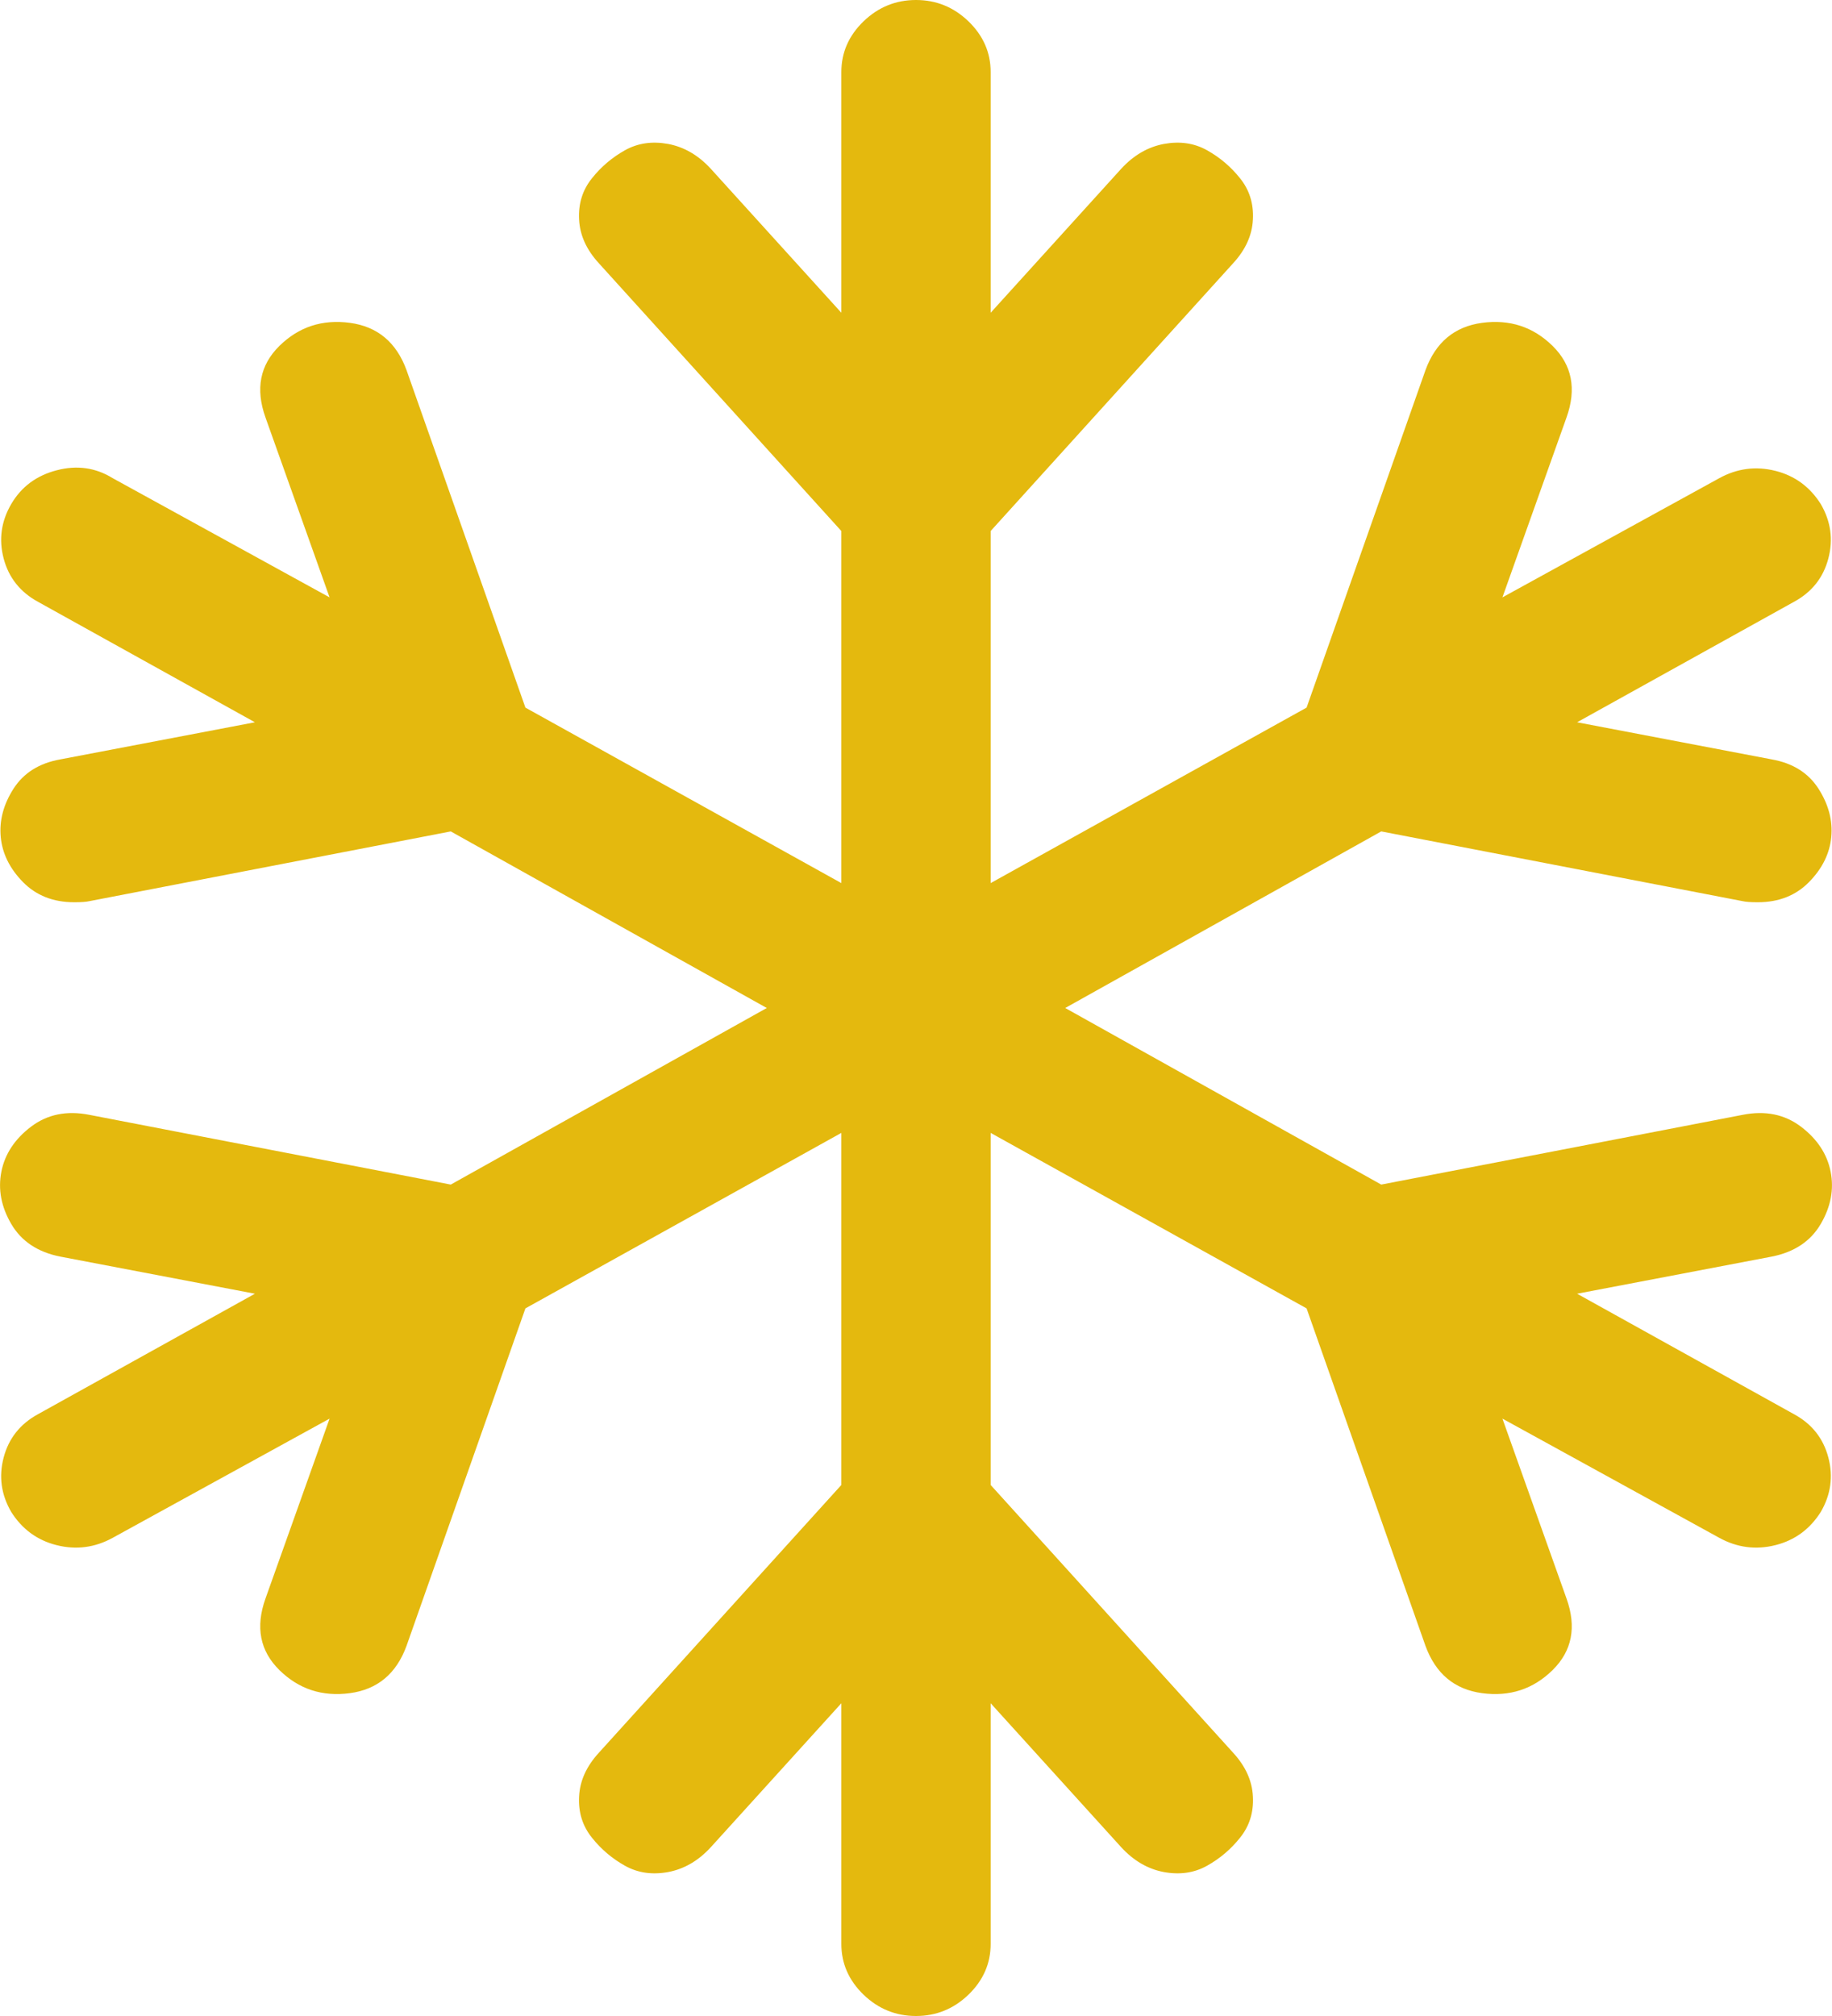 <?xml version="1.0" encoding="UTF-8"?>
<svg width="20px" height="22px" viewBox="0 0 20 22" version="1.1" xmlns="http://www.w3.org/2000/svg" xmlns:xlink="http://www.w3.org/1999/xlink">
    <title>icn-neve--noCircle</title>
    <g id="Desktop" stroke="none" stroke-width="1" fill="none" fill-rule="evenodd">
        <path d="M19.342,13.713 L17.217,14.118 L19.584,15.432 C19.78,15.538 19.905,15.696 19.96,15.905 C20.015,16.113 19.987,16.312 19.877,16.5 C19.758,16.688 19.593,16.809 19.381,16.862 C19.169,16.915 18.965,16.889 18.77,16.782 L16.402,15.481 L17.102,17.445 C17.213,17.756 17.162,18.016 16.95,18.225 C16.737,18.434 16.481,18.517 16.18,18.477 C15.878,18.436 15.673,18.264 15.562,17.961 L14.264,14.278 L10.815,12.363 L10.815,16.205 L13.462,19.127 C13.598,19.275 13.67,19.434 13.678,19.606 C13.687,19.778 13.64,19.927 13.538,20.054 C13.437,20.181 13.316,20.283 13.176,20.361 C13.036,20.439 12.879,20.461 12.705,20.429 C12.531,20.396 12.376,20.306 12.24,20.158 L10.815,18.587 L10.815,21.214 C10.815,21.427 10.734,21.611 10.573,21.767 C10.412,21.922 10.221,22 10,22 C9.779,22 9.588,21.922 9.427,21.767 C9.266,21.611 9.185,21.427 9.185,21.214 L9.185,18.587 L7.76,20.158 C7.624,20.306 7.469,20.396 7.295,20.429 C7.121,20.461 6.964,20.439 6.824,20.361 C6.684,20.283 6.563,20.181 6.462,20.054 C6.36,19.927 6.313,19.778 6.322,19.606 C6.33,19.434 6.402,19.275 6.538,19.127 L9.185,16.205 L9.185,12.363 L5.736,14.278 L4.438,17.961 C4.327,18.264 4.122,18.436 3.82,18.477 C3.519,18.517 3.263,18.434 3.05,18.225 C2.838,18.016 2.787,17.756 2.898,17.445 L3.598,15.481 L1.23,16.782 C1.035,16.889 0.831,16.915 0.619,16.862 C0.407,16.809 0.242,16.688 0.123,16.5 C0.013,16.312 -0.015,16.113 0.04,15.905 C0.095,15.696 0.221,15.538 0.416,15.432 L2.783,14.118 L0.658,13.713 C0.411,13.664 0.233,13.545 0.123,13.357 C0.013,13.169 -0.023,12.979 0.015,12.786 C0.053,12.594 0.161,12.43 0.339,12.295 C0.517,12.16 0.73,12.117 0.976,12.166 L4.921,12.927 L8.371,11 L4.921,9.073 L0.976,9.834 C0.942,9.842 0.887,9.846 0.81,9.846 C0.581,9.846 0.394,9.772 0.25,9.625 C0.106,9.478 0.025,9.314 0.008,9.134 C-0.009,8.954 0.038,8.778 0.148,8.606 C0.259,8.434 0.428,8.328 0.658,8.287 L2.783,7.882 L0.416,6.568 C0.221,6.462 0.095,6.304 0.04,6.095 C-0.015,5.887 0.013,5.688 0.123,5.5 C0.233,5.312 0.399,5.189 0.619,5.132 C0.84,5.074 1.044,5.103 1.23,5.218 L3.598,6.519 L2.898,4.555 C2.787,4.244 2.838,3.984 3.05,3.775 C3.263,3.566 3.519,3.483 3.82,3.523 C4.122,3.564 4.327,3.736 4.438,4.039 L5.736,7.722 L9.185,9.637 L9.185,5.795 L6.538,2.873 C6.402,2.725 6.33,2.566 6.322,2.394 C6.313,2.222 6.36,2.073 6.462,1.946 C6.563,1.819 6.684,1.717 6.824,1.639 C6.964,1.561 7.121,1.539 7.295,1.571 C7.469,1.604 7.624,1.694 7.76,1.842 L9.185,3.413 L9.185,0.786 C9.185,0.573 9.266,0.389 9.427,0.233 C9.588,0.078 9.779,0 10,0 C10.221,0 10.412,0.078 10.573,0.233 C10.734,0.389 10.815,0.573 10.815,0.786 L10.815,3.413 L12.24,1.842 C12.376,1.694 12.531,1.604 12.705,1.571 C12.879,1.539 13.036,1.561 13.176,1.639 C13.316,1.717 13.437,1.819 13.538,1.946 C13.64,2.073 13.687,2.222 13.678,2.394 C13.67,2.566 13.598,2.725 13.462,2.873 L10.815,5.795 L10.815,9.637 L14.264,7.722 L15.562,4.039 C15.673,3.736 15.878,3.564 16.18,3.523 C16.481,3.483 16.737,3.566 16.95,3.775 C17.162,3.984 17.213,4.244 17.102,4.555 L16.402,6.519 L18.77,5.218 C18.965,5.111 19.169,5.085 19.381,5.138 C19.593,5.191 19.758,5.312 19.877,5.5 C19.987,5.688 20.015,5.887 19.96,6.095 C19.905,6.304 19.78,6.462 19.584,6.568 L17.217,7.882 L19.342,8.287 C19.572,8.328 19.741,8.434 19.852,8.606 C19.962,8.778 20.009,8.954 19.992,9.134 C19.975,9.314 19.894,9.478 19.75,9.625 C19.606,9.772 19.419,9.846 19.19,9.846 C19.113,9.846 19.058,9.842 19.024,9.834 L15.079,9.073 L11.629,11 L15.079,12.927 L19.024,12.166 C19.27,12.117 19.483,12.16 19.661,12.295 C19.839,12.43 19.947,12.594 19.985,12.786 C20.023,12.979 19.987,13.169 19.877,13.357 C19.767,13.545 19.589,13.664 19.342,13.713 Z" id="icn-neve--noCircle" fill="#E4B90E"></path>
    </g>
</svg>